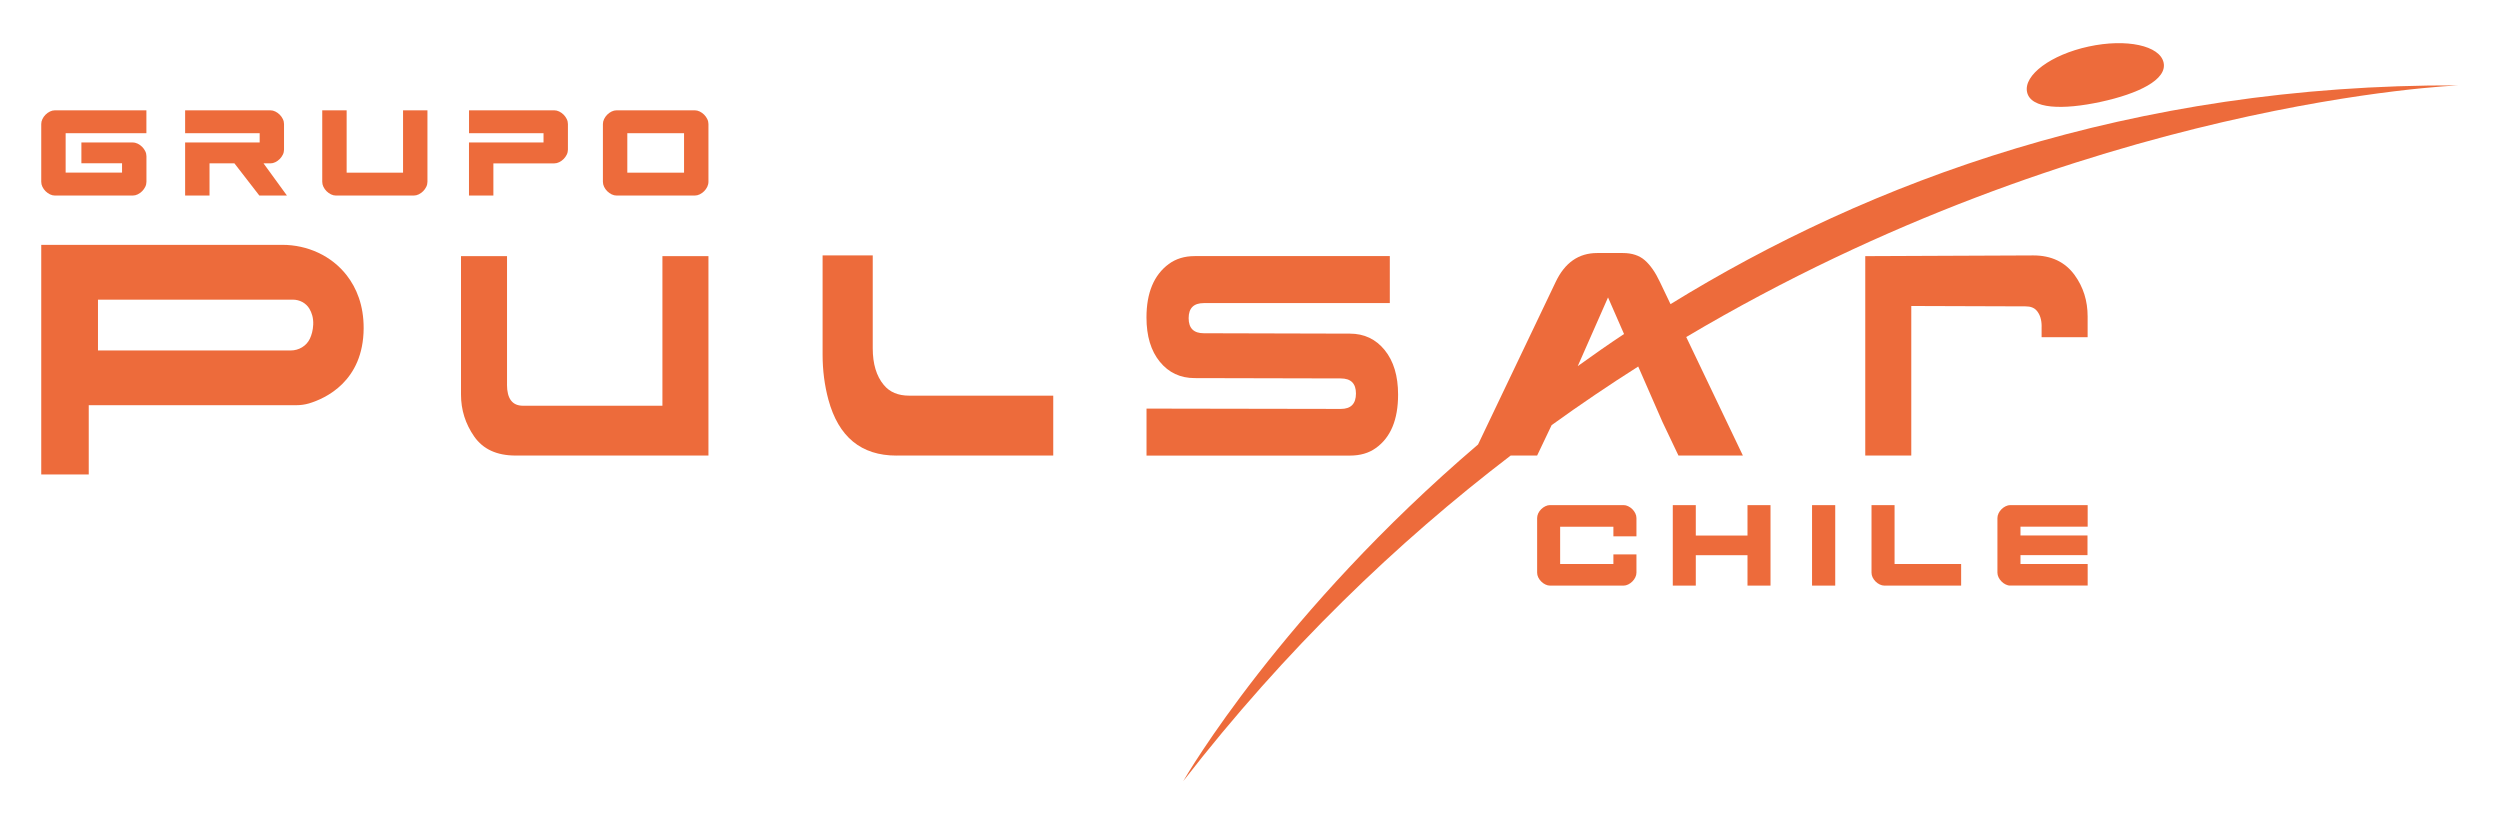 <?xml version="1.0" encoding="utf-8"?>
<!-- Generator: Adobe Illustrator 28.2.0, SVG Export Plug-In . SVG Version: 6.00 Build 0)  -->
<svg version="1.1" id="Capa_1" xmlns="http://www.w3.org/2000/svg" xmlns:xlink="http://www.w3.org/1999/xlink" x="0px" y="0px"
	 viewBox="0 0 595.28 196.28" style="enable-background:new 0 0 595.28 196.28;" xml:space="preserve">
<style type="text/css">
	.st0{fill:#ED6B3B;}
</style>
<g>
	<g>
		<path class="st0" d="M367.97,139.17c-0.37-0.18-0.7-0.41-0.99-0.71c-0.29-0.29-0.53-0.62-0.71-0.99
			c-0.18-0.37-0.26-0.74-0.26-1.12v-12.99c0-0.38,0.09-0.75,0.26-1.13c0.18-0.37,0.41-0.7,0.71-0.99c0.29-0.29,0.62-0.52,0.99-0.7
			c0.37-0.18,0.73-0.27,1.08-0.27h17.56c0.36,0,0.72,0.09,1.08,0.27c0.37,0.18,0.7,0.41,0.99,0.7c0.29,0.29,0.53,0.62,0.71,0.99
			c0.18,0.37,0.27,0.74,0.27,1.13v4.34h-5.49v-2.28h-12.68v8.88h12.68v-2.29h5.49v4.34c0,0.38-0.09,0.75-0.27,1.12
			c-0.18,0.37-0.41,0.7-0.71,0.99c-0.29,0.29-0.62,0.53-0.99,0.71c-0.37,0.18-0.73,0.27-1.08,0.27h-17.56
			C368.7,139.44,368.33,139.35,367.97,139.17"/>
		<polygon class="st0" points="403.79,127.52 416.1,127.52 416.1,120.28 421.58,120.28 421.58,139.44 416.1,139.44 416.1,132.2 
			403.79,132.2 403.79,139.44 398.31,139.44 398.31,120.28 403.79,120.28 		"/>
		<rect x="431.47" y="120.28" class="st0" width="5.52" height="19.16"/>
		<path class="st0" d="M451.12,120.28v14.02h15.85v5.14h-18.29c-0.36,0-0.72-0.09-1.09-0.27c-0.37-0.18-0.7-0.41-0.99-0.7
			c-0.29-0.29-0.53-0.62-0.71-0.99c-0.18-0.37-0.26-0.74-0.26-1.13v-16.07H451.12z"/>
		<path class="st0" d="M477.58,139.17c-0.37-0.18-0.7-0.41-0.99-0.71c-0.29-0.29-0.53-0.62-0.71-0.99
			c-0.18-0.37-0.27-0.74-0.27-1.12v-12.99c0-0.38,0.09-0.75,0.27-1.13c0.18-0.37,0.41-0.7,0.71-0.99c0.29-0.29,0.62-0.52,0.99-0.7
			c0.37-0.18,0.73-0.27,1.08-0.27h18.44v5.14h-16v2.09h15.96v4.69H481.1v2.1h16v5.14h-18.44
			C478.31,139.44,477.94,139.35,477.58,139.17"/>
	</g>
	<path class="st0" d="M515.18,14.91c0.88,4.06-6.02,7.41-15,9.35c-8.98,1.94-16.63,1.74-17.51-2.32
		c-0.88-4.06,5.69-8.92,14.66-10.86C506.32,9.13,514.31,10.85,515.18,14.91"/>
	<path class="st0" d="M585.46,20.33c-78.15-0.3-140.4,22.93-187.69,52.09l-2.52-5.27c-1.08-2.3-2.28-4.02-3.59-5.17
		s-3.06-1.73-5.23-1.73h-6.13c-4.41,0-7.7,2.3-9.88,6.9l-18.48,38.69c-46.74,39.88-69.49,78.92-70.2,80.16
		c24.36-31.42,50.96-56.89,77.97-77.53h6.3l3.45-7.24c6.87-4.95,13.75-9.6,20.62-13.96l5.75,13.15l3.83,8.05H415l-13.49-28.22
		C496.89,23.68,585.46,20.33,585.46,20.33z M375.68,87.18l7.21-16.36l3.81,8.71C382.92,82.04,379.25,84.6,375.68,87.18z"/>
	<path class="st0" d="M486.14,77.73c0-1.59-0.39-2.85-1.18-3.76c-0.57-0.68-1.45-1.02-2.63-1.02l-27.23-0.09v35.61h-10.96V60.99
		l40.03-0.17c4.29,0,7.57,1.57,9.84,4.7c2.06,2.85,3.08,6.12,3.08,9.82v4.95h-10.96V77.73z"/>
	<path class="st0" d="M284.47,90.03c-3.41,0-6.18-1.29-8.3-3.89c-2.12-2.59-3.18-6.11-3.18-10.55c0-5.86,1.77-10.11,5.31-12.73
		c1.71-1.25,3.76-1.88,6.17-1.88h46.46v11.19h-44.29c-2.41,0-3.61,1.2-3.61,3.59c0,2.39,1.2,3.59,3.61,3.59l34.78,0.09
		c3.41,0,6.18,1.31,8.3,3.93c2.12,2.62,3.18,6.15,3.18,10.59c0,5.98-1.77,10.22-5.31,12.73c-1.66,1.2-3.72,1.79-6.17,1.79h-48.42
		V97.29l46.26,0.08c2.41,0,3.61-1.22,3.61-3.67c0-2.39-1.2-3.59-3.61-3.59L284.47,90.03z"/>
	<path class="st0" d="M213.46,108.48c-8.4,0-13.8-4.44-16.21-13.32c-0.92-3.42-1.38-7-1.38-10.76V60.82h11.94v22.12
		c0,3.7,0.87,6.6,2.62,8.71c1.4,1.71,3.41,2.56,6.04,2.56h34.32v14.26H213.46z"/>
	<path class="st0" d="M120.72,91.57c0,3.36,1.27,5.04,3.81,5.04h33.2V60.99h10.96v47.48h-45.93c-4.46,0-7.74-1.51-9.84-4.52
		c-2.1-3.02-3.15-6.35-3.15-9.99V60.99h10.96V91.57z"/>
	<path class="st0" d="M82.59,65.6c-3.64-4.72-9.4-7.3-15.36-7.3h-46.1H9.82v10.84v16.5v10.84v16.5h11.31v-16.5h49.48
		c1,0,2-0.14,2.96-0.42c3.9-1.17,12.95-5.25,13.02-17.88C86.61,72.65,84.88,68.57,82.59,65.6 M73.78,80.66
		c-0.82,1.73-2.63,2.79-4.55,2.79H23.33V71.35h46.4c1.6,0,3.12,0.79,3.94,2.16c0.56,0.94,0.98,2.18,0.91,3.8
		C74.52,78.66,74.2,79.77,73.78,80.66"/>
	<g>
		<path class="st0" d="M19.38,38.89v-4.96h12.26c0.38,0,0.76,0.1,1.15,0.28c0.39,0.19,0.74,0.44,1.05,0.75
			c0.31,0.31,0.56,0.66,0.75,1.05c0.19,0.39,0.28,0.79,0.28,1.19v6.09c0,0.4-0.09,0.8-0.28,1.19c-0.19,0.39-0.44,0.74-0.75,1.05
			c-0.31,0.31-0.66,0.56-1.05,0.75c-0.39,0.19-0.77,0.28-1.15,0.28H13.05c-0.38,0-0.76-0.09-1.15-0.28
			c-0.39-0.19-0.74-0.44-1.05-0.75c-0.31-0.31-0.56-0.66-0.75-1.05c-0.19-0.39-0.28-0.79-0.28-1.19V29.54c0-0.4,0.09-0.8,0.28-1.19
			c0.19-0.39,0.44-0.74,0.75-1.05c0.31-0.31,0.66-0.56,1.05-0.75c0.39-0.19,0.77-0.28,1.15-0.28h21.81v5.44H15.63v9.39h13.43v-2.22
			H19.38z"/>
		<path class="st0" d="M61.83,33.93v-2.22H44.08v-5.44h20.32c0.38,0,0.76,0.09,1.15,0.28c0.39,0.19,0.74,0.44,1.05,0.75
			c0.31,0.31,0.56,0.66,0.75,1.05c0.19,0.39,0.28,0.79,0.28,1.19v6.09c0,0.4-0.09,0.8-0.28,1.19c-0.19,0.39-0.44,0.74-0.75,1.05
			c-0.31,0.31-0.66,0.56-1.05,0.75c-0.39,0.19-0.77,0.28-1.15,0.28h-1.65l5.57,7.66h-6.57l-5.93-7.66h-5.93v7.66h-5.81V33.93H61.83z
			"/>
		<path class="st0" d="M95.97,41.11V26.27h5.81v17.02c0,0.4-0.09,0.8-0.28,1.19c-0.19,0.39-0.44,0.74-0.75,1.05
			c-0.31,0.31-0.66,0.56-1.05,0.75c-0.39,0.19-0.77,0.28-1.15,0.28H79.96c-0.38,0-0.76-0.09-1.15-0.28
			c-0.39-0.19-0.74-0.44-1.05-0.75c-0.31-0.31-0.56-0.66-0.75-1.05c-0.19-0.39-0.28-0.79-0.28-1.19V26.27h5.81v14.84H95.97z"/>
		<path class="st0" d="M129.42,33.93v-2.22h-17.74v-5.44H132c0.38,0,0.76,0.09,1.15,0.28c0.39,0.19,0.74,0.44,1.05,0.75
			c0.31,0.31,0.56,0.66,0.75,1.05c0.19,0.39,0.28,0.79,0.28,1.19v6.09c0,0.4-0.09,0.8-0.28,1.19c-0.19,0.39-0.44,0.74-0.75,1.05
			c-0.31,0.31-0.66,0.56-1.05,0.75c-0.39,0.19-0.77,0.28-1.15,0.28h-14.52v7.66h-5.81V33.93H129.42z"/>
		<path class="st0" d="M166.61,26.55c0.39,0.19,0.74,0.44,1.05,0.75c0.31,0.31,0.56,0.66,0.75,1.05c0.19,0.39,0.28,0.79,0.28,1.19
			v13.75c0,0.4-0.1,0.8-0.28,1.19c-0.19,0.39-0.44,0.74-0.75,1.05c-0.31,0.31-0.66,0.56-1.05,0.75c-0.39,0.19-0.77,0.28-1.15,0.28
			h-18.67c-0.38,0-0.76-0.09-1.15-0.28c-0.39-0.19-0.74-0.44-1.05-0.75c-0.31-0.31-0.56-0.66-0.75-1.05
			c-0.19-0.39-0.28-0.79-0.28-1.19V29.54c0-0.4,0.09-0.8,0.28-1.19c0.19-0.39,0.44-0.74,0.75-1.05c0.31-0.31,0.66-0.56,1.05-0.75
			c0.39-0.19,0.77-0.28,1.15-0.28h18.67C165.84,26.27,166.22,26.36,166.61,26.55 M149.37,41.11h13.51v-9.39h-13.51V41.11z"/>
	</g>
</g>
</svg>
